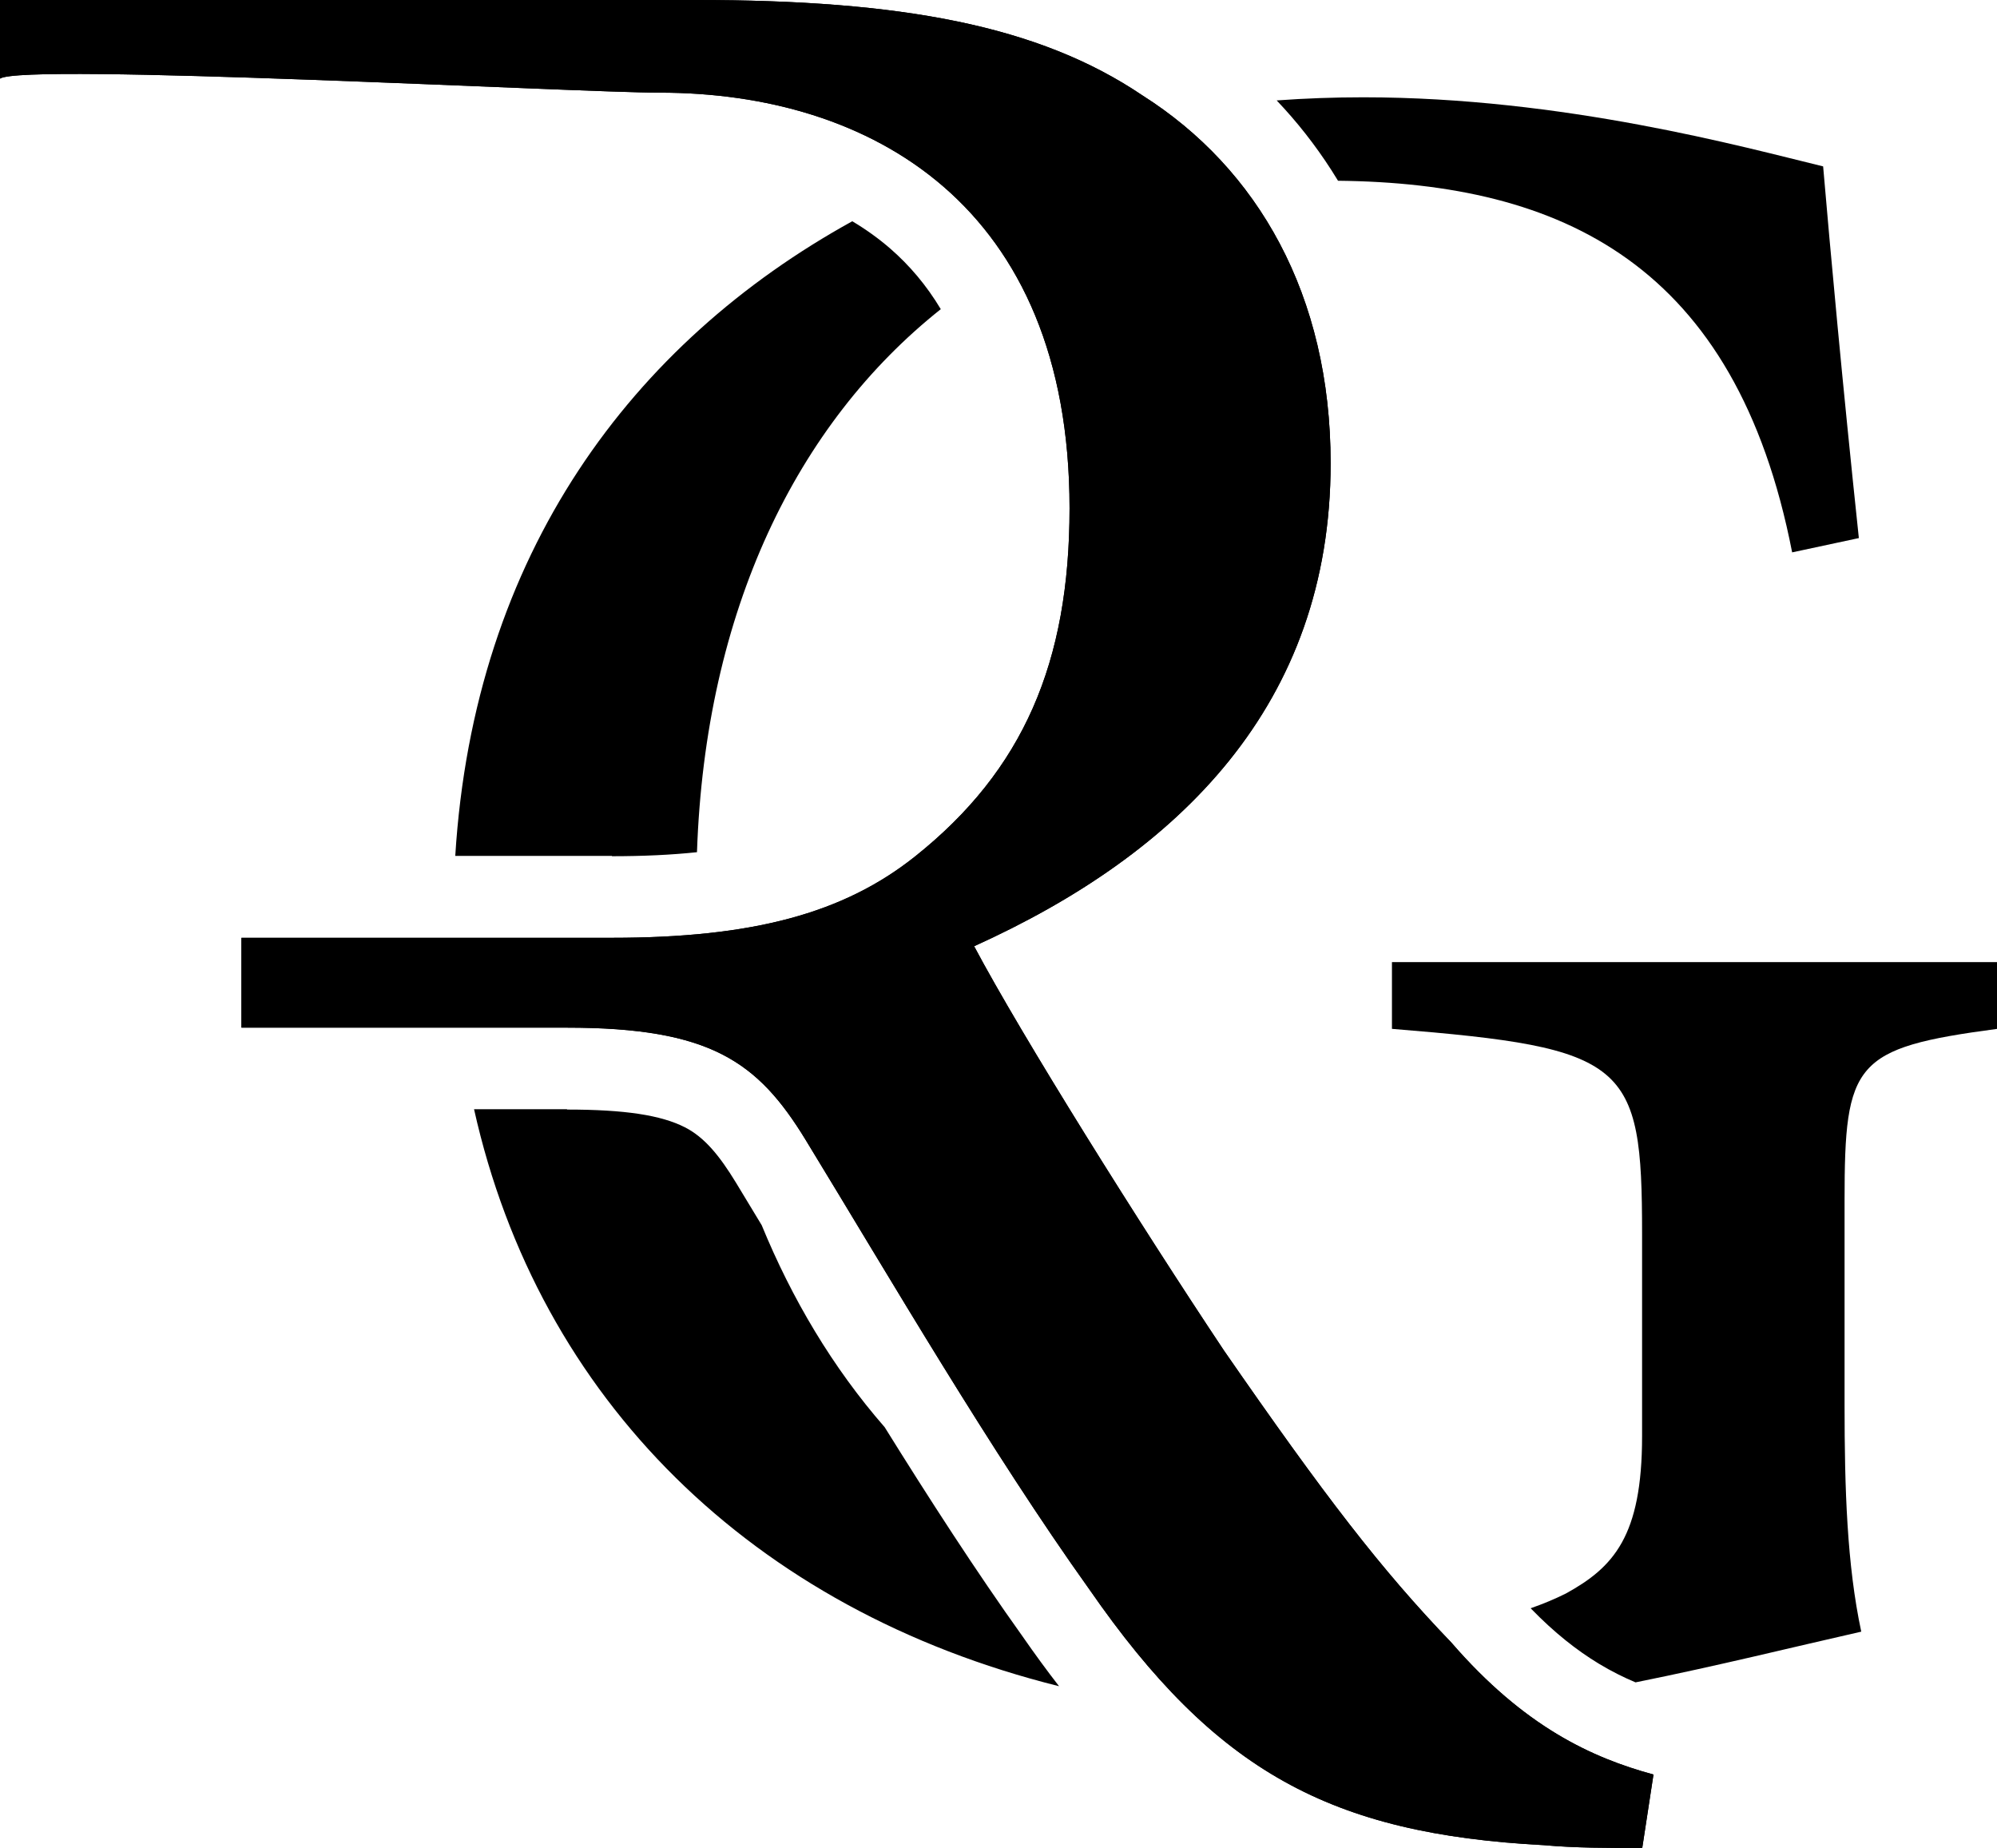 <?xml version="1.0" encoding="UTF-8"?>
<svg id="Layer_1" data-name="Layer 1" xmlns="http://www.w3.org/2000/svg" viewBox="0 0 581.39 537.9">
  <path d="m389.55,52.61c65.12.7,115.81,24.17,132.2,108.17l19.42-4.16c-4.85-45.77-8.32-83.91-10.4-108.19-22.89-5.55-75.59-20.11-133.85-20.11-8.45,0-16.87.3-25.24.91,5.89,6.19,11.23,12.97,15.95,20.32.65,1,1.29,2.03,1.91,3.06m-186.63,195.45c2.41-70.29,29-124.71,70.98-158.07-4.16-6.95-9.14-12.8-14.74-17.66-3.43-2.97-7.12-5.61-11.03-7.93-63.98,35.3-110.12,96.65-115.58,184.73h45.62v.09c9.04,0,17.25-.38,24.75-1.17m54.59,167.3c-15.13-17.34-26.99-37.39-35.75-58.74-3.7-6.12-6.59-10.91-7.51-12.41h0c-4.74-7.77-9.1-13.14-14.83-16.07-6.92-3.53-17.46-5.17-34.33-5.17v-.09h-27.07c18.84,84.31,80.88,145.66,170.31,167.94-3.53-4.55-7.05-9.36-10.59-14.46h0c-13.6-19.03-27.15-40-40.22-61.01m323.88-135.29h-176.15v19.42c68.66,5.55,72.82,9.71,72.82,59.64v58.95c0,29.13-8.32,38.14-22.19,45.77-3.16,1.58-6.59,3.01-10.25,4.29,6.9,7.13,13.51,12.3,19.86,16.14,3.64,2.2,7.2,3.97,10.67,5.43,23.81-4.78,46.2-10.35,65.72-14.76-4.16-19.42-4.86-41.61-4.86-65.88v-59.64c0-40.22,2.77-44.38,44.39-49.93v-19.42Z"/>
  <path d="m70.29,272.97v26.15h94.8c41.68,0,55.52,9.84,69.47,32.69,24.46,40.08,53.94,90.72,82.55,130.76,36.78,53.12,70.29,71.24,132.4,74.51,8.99.82,18.8.82,28.6.82l3.27-21.38c-17.98-4.9-37.59-13.89-58.84-38.41-20.43-21.25-36.78-42.5-66.2-85-24.52-36.78-58.84-91.53-72.74-117.69,59.66-26.97,103.79-70.29,103.79-140.57,0-49.04-21.25-85.81-54.76-107.06C302.39,7.36,262.35,0,202.69,0H0v22.88c6.73-4.63,168.36,4.09,192.06,4.09,61.29,0,119.32,32.69,119.32,120.96,0,44.95-13.5,76.28-44.95,101.34-20.87,16.63-47.4,23.7-88.27,23.7h-107.88Z"/>
  <path d="m70.29,272.97v26.15h94.8c41.68,0,55.52,9.84,69.47,32.69,24.46,40.08,53.94,90.72,82.55,130.76,36.78,53.12,70.29,71.24,132.4,74.51,8.99.82,18.8.82,28.6.82l3.27-21.38c-17.98-4.9-37.59-13.89-58.84-38.41-20.43-21.25-36.78-42.5-66.2-85-24.52-36.78-58.84-91.53-72.74-117.69,59.66-26.97,103.79-70.29,103.79-140.57,0-49.04-21.25-85.81-54.76-107.06C302.39,7.36,262.35,0,202.69,0H0v22.88c6.73-4.63,168.36,4.09,192.06,4.09,61.29,0,119.32,32.69,119.32,120.96,0,44.95-13.5,76.28-44.95,101.34-20.87,16.63-47.4,23.7-88.27,23.7h-107.88Z"/>
</svg>